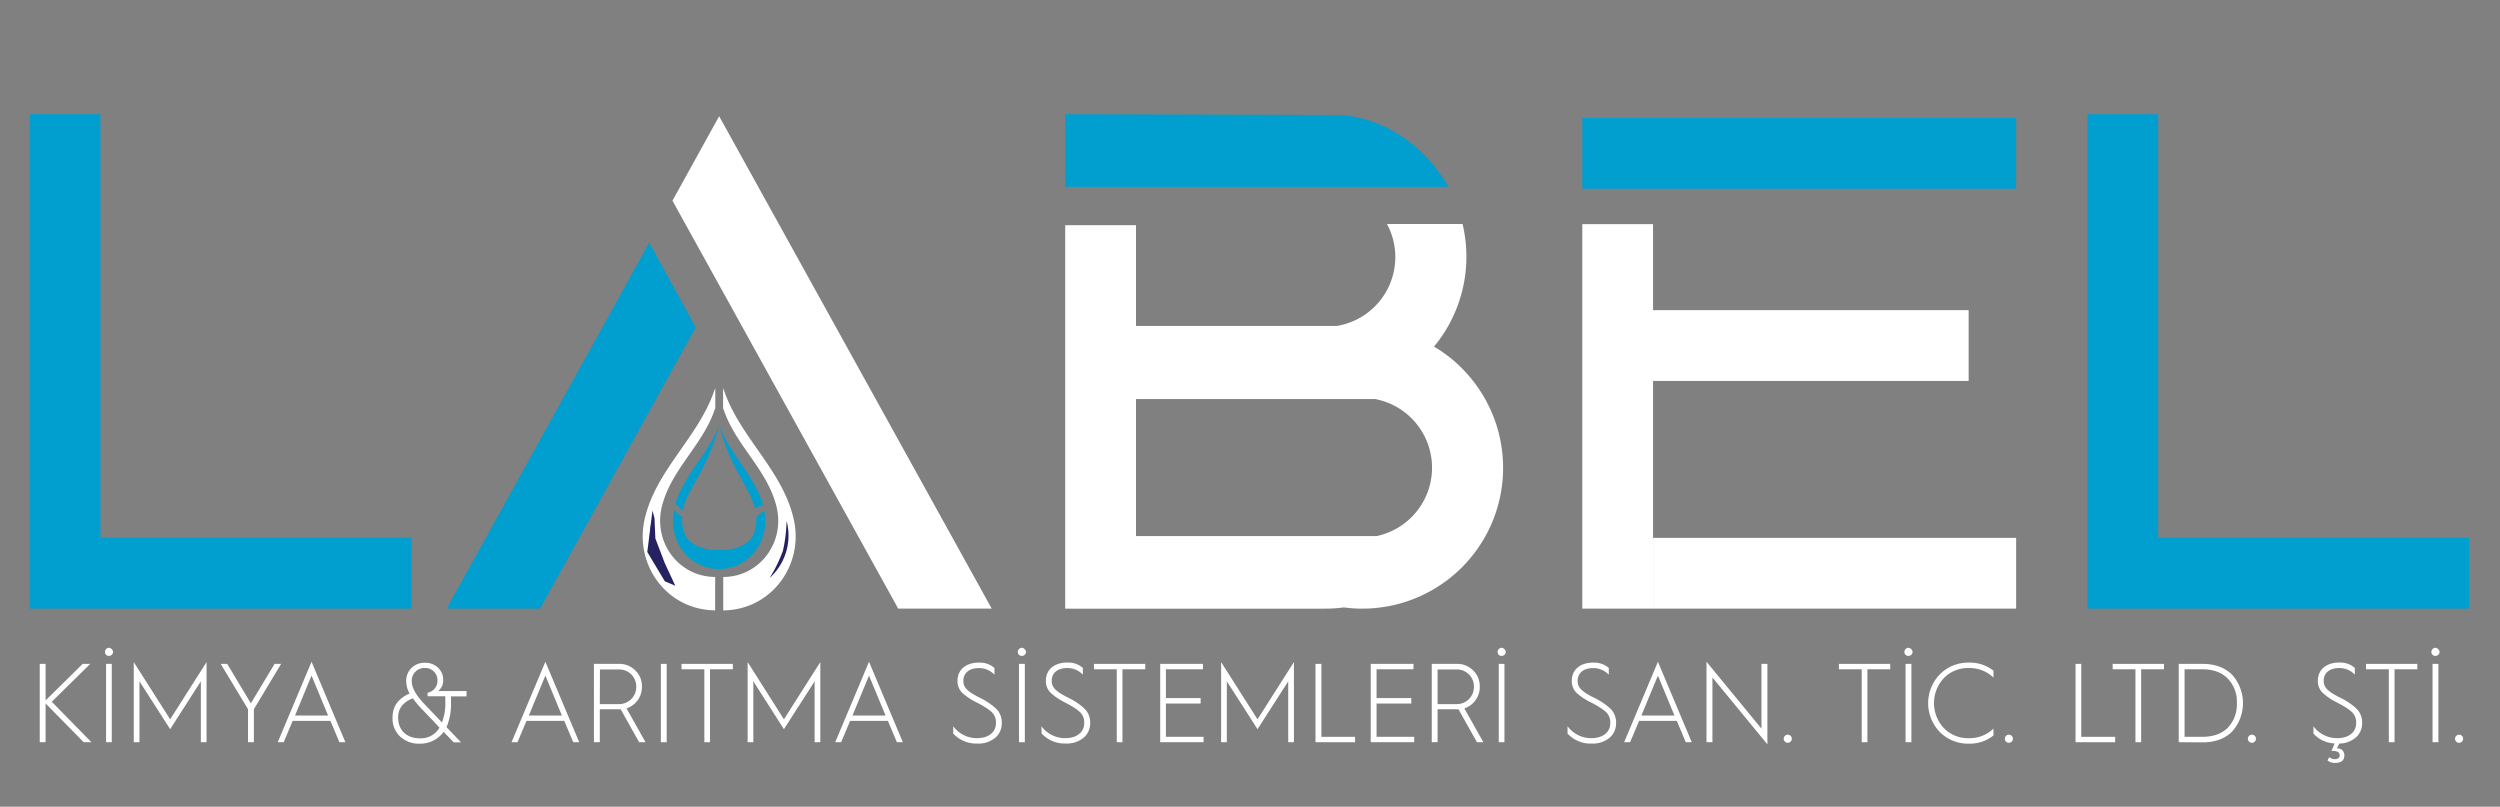 <svg id="Layer_1" data-name="Layer 1" xmlns="http://www.w3.org/2000/svg" xmlns:xlink="http://www.w3.org/1999/xlink" viewBox="0 0 877 283"><rect x="0" y="0" width="877" height="283" fill="#808080" stroke="none"/><defs><style>.cls-1{fill:none;}.cls-2{fill:#009fd0;}.cls-3{fill:#fff;}.cls-4{fill:#262261;}.cls-5{clip-path:url(#clip-path);}.cls-6{clip-path:url(#clip-path-2);}</style><clipPath id="clip-path"><polygon class="cls-1" points="253.71 202.41 253.71 224.4 289.07 224.4 283.74 168.22 253.65 129.54 253.71 202.41"/></clipPath><clipPath id="clip-path-2"><polygon class="cls-1" points="250.88 202.41 250.88 224.4 215.51 224.4 220.84 168.22 250.93 129.54 250.88 202.41"/></clipPath></defs><rect class="cls-2" x="555.07" y="41.4" width="152.2" height="24.82"/><polygon class="cls-2" points="227.76 85.1 244.07 114.86 189.48 213.5 156.69 213.5 227.76 85.1"/><polygon class="cls-3" points="252.28 40.77 235.9 70.4 315.09 213.5 347.89 213.5 252.28 40.77"/><path class="cls-2" d="M144.35,188.68V213.5H10.43V40.06H35.25V188.68Z"/><path class="cls-3" d="M521,140a50.1,50.1,0,0,0-10.38-12.91,48.29,48.29,0,0,0-7.57-5.5,48.67,48.67,0,0,0,4.8-6.91c.08-.12.14-.25.22-.39a49.48,49.48,0,0,0,5-35.7H486.56A24.48,24.48,0,0,1,469,114.33H398.51V79H373.67V213.51H465a47.24,47.24,0,0,0,6.43-.43,47.36,47.36,0,0,0,6.46.43A49.39,49.39,0,0,0,521,140Zm-38,48.05H398.51V140h83.94a24.51,24.51,0,0,1,.49,48.05Z"/><path class="cls-2" d="M866.19,188.68V213.5H732.26V40.06h24.83V188.68Z"/><polygon class="cls-3" points="579.89 78.63 555.07 78.63 555.07 213.5 579.89 213.5 579.89 133.63 690.6 133.63 690.6 108.8 579.89 108.8 579.89 78.63"/><rect class="cls-3" x="579.89" y="188.68" width="127.37" height="24.82"/><path class="cls-2" d="M508.16,65.52H373.67V40.06l96.4.26S493.37,40.4,508.16,65.52Z"/><polygon class="cls-4" points="275.72 179.12 271.92 192.72 268.78 201.83 269.35 203.92 275.72 196.86 277.72 189.57 276.2 181.78 275.72 179.12"/><path class="cls-2" d="M268.48,182.43a17.49,17.49,0,0,0-.43-3.41,18.35,18.35,0,0,1-2.78,2.3,14.76,14.76,0,0,1-.85,5.9c-1.37,3.63-6.52,6-12.13,5.65-5.61.37-10.76-2-12.13-5.65a14.76,14.76,0,0,1-.85-5.9,18.85,18.85,0,0,1-2.78-2.3,17.49,17.49,0,0,0-.43,3.41c0,.2,0,.39,0,.59s0,.28,0,.42a18.17,18.17,0,0,0,1,5.32c.07.19.15.38.23.56.13.33.27.66.42,1a13.65,13.65,0,0,0,.69,1.31.41.41,0,0,0,.05.09,16,16,0,0,0,27.58,0l.06-.09c.25-.43.47-.86.69-1.31s.28-.65.41-1c.08-.18.16-.37.23-.56a17.86,17.86,0,0,0,1-5.32c0-.14,0-.28,0-.42S268.48,182.63,268.48,182.43Z"/><path class="cls-2" d="M236.93,176.54a.59.59,0,0,0,0,.17l2.57,2.44c1.44-7.57,8.77-14.33,12.72-29.85C248.43,159.13,240.16,166.49,236.93,176.54Z"/><path class="cls-2" d="M267.55,176.54c-3.23-10-11.53-17.41-15.27-27.24,3.85,15,10.8,21.78,12.56,29.07l2.85-1.35C267.65,176.86,267.61,176.71,267.55,176.54Z"/><g class="cls-5"><path class="cls-3" d="M278.41,182c-3.91-16.89-18.37-28.24-24.12-44.15a11.57,11.57,0,0,0-.61-1.57c-5.85,15.34-18.79,26.85-23.85,42.59-5.44,16.92,5.32,35.19,23.86,35.26C270.53,214,282.17,198.24,278.41,182Zm-24.7,20.43c-14.07-.06-22.23-13.92-18.11-26.76,3.84-12,13.67-20.68,18.1-32.32a7.89,7.89,0,0,1,.46,1.19c4.36,12.07,15.34,20.68,18.31,33.5C275.32,190.36,266.49,202.34,253.71,202.41Zm16.27.32a49.82,49.82,0,0,0,4.66-9.5,53.29,53.29,0,0,0,1.3-10.51A20,20,0,0,1,270,202.73Z"/></g><g class="cls-6"><path class="cls-3" d="M250.9,214.11c18.53-.07,29.29-18.34,23.85-35.26-5.05-15.74-18-27.25-23.85-42.59a11.57,11.57,0,0,0-.61,1.57c-5.74,15.91-20.21,27.26-24.12,44.15C222.41,198.24,234.05,214,250.9,214.11ZM232.11,178c3-12.82,13.95-21.43,18.31-33.5a7.89,7.89,0,0,1,.46-1.19c4.44,11.64,14.26,20.37,18.1,32.32,4.12,12.84-4,26.7-18.1,26.76C238.09,202.34,229.26,190.36,232.11,178Zm-3.47,4.7a54,54,0,0,0,1.3,10.51,50.42,50.42,0,0,0,4.66,9.5A20,20,0,0,1,228.64,182.72Z"/></g><polygon class="cls-4" points="228.89 179.12 227.07 193.64 233.22 203.92 236.89 205.47 233.22 197.58 229.9 188.88 229.6 181.81 228.89 179.12"/><path class="cls-3" d="M13.94,260.37V232.89H16V245.7L29,232.89h2.65L18.16,246.18l13.92,14.19H29.36L16,246.77v13.6Z"/><path class="cls-3" d="M37.21,229.7a1.44,1.44,0,0,1,0-2c1.26-1.38,3.39.75,2,2A1.46,1.46,0,0,1,37.21,229.7Zm0,30.67V232.89h2v27.48Z"/><path class="cls-3" d="M59.69,252.33l12.77-20.07v28.11h-2V239L59.69,255.8,48.92,239v21.37h-2V232.26Z"/><path class="cls-3" d="M89.06,248.78v11.59H87V248.78l-9.58-15.89h2.29L88,246.73l8.32-13.84h2.29Z"/><path class="cls-3" d="M109.29,232.14l11.87,28.23h-2.09l-3.15-7.49H102.67l-3.15,7.49H97.43ZM103.5,251h11.59l-5.8-14Z"/><path class="cls-3" d="M143.68,243.3A9,9,0,0,1,142.5,239a6.27,6.27,0,0,1,1.81-4.65,6.53,6.53,0,0,1,4.77-1.85,6.37,6.37,0,0,1,4.58,1.73,5.66,5.66,0,0,1,1.81,4.3,4.56,4.56,0,0,1-1.81,3.9h10v1.86h-5.44v2.08a21,21,0,0,1-1.58,8.72l5.09,5.32h-2.56l-3.55-3.67a10.09,10.09,0,0,1-8.28,4.14,9.64,9.64,0,0,1-7-2.52,8.75,8.75,0,0,1-2.64-6.62C137.69,247.79,139.7,245,143.68,243.3ZM147.31,259a7.49,7.49,0,0,0,6.86-3.74c-1.34-1.46-2.64-2.84-3.94-4.18l-2.61-2.72a30.93,30.93,0,0,1-2.79-3.4c-3.43,1.34-5.17,3.59-5.17,6.75C139.66,256.15,142.62,259,147.31,259Zm7.73-5.56a18.51,18.51,0,0,0,1.18-7.1v-2.08H150V243a4.24,4.24,0,0,0,3.47-4.26,4.28,4.28,0,0,0-4.5-4.41,4.44,4.44,0,0,0-4.53,4.65c0,2.21,1.46,4.85,4.34,7.89Z"/><path class="cls-3" d="M191.32,232.14l11.87,28.23H201.1l-3.16-7.49H184.69l-3.15,7.49h-2.09ZM185.52,251h11.59l-5.79-14Z"/><path class="cls-3" d="M208.35,260.37V232.89h8.8a7.75,7.75,0,0,1,5.71,2.29,7.56,7.56,0,0,1,2.33,5.63,7.86,7.86,0,0,1-5.4,7.69l6.66,11.87h-2.24l-6.47-11.55a4.27,4.27,0,0,1-.83,0h-6.5v11.51ZM210.41,247H217a6.07,6.07,0,0,0,4.42-1.73,6,6,0,0,0,1.77-4.42,5.93,5.93,0,0,0-6.07-6h-6.66Z"/><path class="cls-3" d="M231.82,260.37V232.89h2.05v27.48Z"/><path class="cls-3" d="M247.08,260.37V234.78h-8v-1.89h18v1.89h-8v25.59Z"/><path class="cls-3" d="M275,252.33l12.77-20.07v28.11h-2V239L275,255.8,264.27,239v21.37h-2V232.26Z"/><path class="cls-3" d="M304.85,232.14l11.87,28.23h-2.09l-3.16-7.49H298.23l-3.16,7.49H293ZM299.05,251h11.6l-5.8-14Z"/><path class="cls-3" d="M334.39,254.77a10.28,10.28,0,0,0,8.32,4.18c4.25,0,6.66-2.25,6.66-5.2a4.86,4.86,0,0,0-1.7-4.14,12.73,12.73,0,0,0-2-1.46c-.67-.44-1.65-1-3-1.7A21.68,21.68,0,0,1,337.5,243a5.74,5.74,0,0,1-1.61-4.14c0-3.9,2.87-6.42,7.57-6.42a7.73,7.73,0,0,1,5.4,1.89v2.36a7.38,7.38,0,0,0-5.48-2.32c-3.43,0-5.44,1.77-5.44,4.49,0,2.41,1.57,3.75,5.56,5.8a23.74,23.74,0,0,1,6.11,4.1,6.81,6.81,0,0,1,1.81,5,6.57,6.57,0,0,1-2.33,5.08,9.15,9.15,0,0,1-6.23,2,11,11,0,0,1-8.47-3.51Z"/><path class="cls-3" d="M357.46,229.7a1.43,1.43,0,0,1,0-2c1.26-1.38,3.39.75,2,2A1.46,1.46,0,0,1,357.46,229.7Zm0,30.67V232.89h2.05v27.48Z"/><path class="cls-3" d="M365.34,254.77a10.31,10.31,0,0,0,8.32,4.18c4.26,0,6.67-2.25,6.67-5.2a4.89,4.89,0,0,0-1.7-4.14,12.73,12.73,0,0,0-2-1.46c-.67-.44-1.66-1-3-1.7a21.59,21.59,0,0,1-5.12-3.47,5.71,5.71,0,0,1-1.62-4.14c0-3.9,2.88-6.42,7.57-6.42a7.71,7.71,0,0,1,5.4,1.89v2.36a7.38,7.38,0,0,0-5.48-2.32c-3.43,0-5.44,1.77-5.44,4.49,0,2.41,1.58,3.75,5.56,5.8a23.38,23.38,0,0,1,6.11,4.1,6.81,6.81,0,0,1,1.82,5,6.57,6.57,0,0,1-2.33,5.08,9.18,9.18,0,0,1-6.23,2,11,11,0,0,1-8.48-3.51Z"/><path class="cls-3" d="M391.76,260.37V234.78h-8v-1.89h18v1.89h-8v25.59Z"/><path class="cls-3" d="M407,260.37V232.89h15v1.89H409v10.1h12.18v1.93H409v11.67h13.21v1.89Z"/><path class="cls-3" d="M441.13,252.33l12.78-20.07v28.11h-2V239l-10.77,16.8L430.37,239v21.37h-2V232.26Z"/><path class="cls-3" d="M461.48,260.37V232.89h2.06v25.59h11.82v1.89Z"/><path class="cls-3" d="M480.85,260.37V232.89h15v1.89H482.9v10.1h12.18v1.93H482.9v11.67h13.21v1.89Z"/><path class="cls-3" d="M502.26,260.37V232.89h8.79a7.79,7.79,0,0,1,5.72,2.29,7.56,7.56,0,0,1,2.33,5.63,7.86,7.86,0,0,1-5.41,7.69l6.67,11.87h-2.25l-6.47-11.55a4.16,4.16,0,0,1-.82,0h-6.51v11.51ZM504.31,247h6.55a6,6,0,0,0,6.19-6.15,5.94,5.94,0,0,0-6.08-6h-6.66Z"/><path class="cls-3" d="M525.76,229.7a1.44,1.44,0,0,1,0-2c1.26-1.38,3.39.75,2,2A1.46,1.46,0,0,1,525.76,229.7Zm0,30.67V232.89h2v27.48Z"/><path class="cls-3" d="M549.9,254.77a10.28,10.28,0,0,0,8.31,4.18c4.26,0,6.67-2.25,6.67-5.2a4.89,4.89,0,0,0-1.7-4.14,12.73,12.73,0,0,0-2-1.46c-.67-.44-1.65-1-3-1.7A21.47,21.47,0,0,1,553,243a5.75,5.75,0,0,1-1.62-4.14c0-3.9,2.88-6.42,7.57-6.42a7.74,7.74,0,0,1,5.41,1.89v2.36a7.4,7.4,0,0,0-5.49-2.32c-3.42,0-5.44,1.77-5.44,4.49,0,2.41,1.58,3.75,5.56,5.8a23.65,23.65,0,0,1,6.12,4.1,6.81,6.81,0,0,1,1.81,5,6.57,6.57,0,0,1-2.33,5.08,9.18,9.18,0,0,1-6.23,2,10.93,10.93,0,0,1-8.47-3.51Z"/><path class="cls-3" d="M581.6,232.14l11.87,28.23h-2.09l-3.16-7.49H575l-3.16,7.49h-2.09ZM575.8,251h11.6l-5.8-14Z"/><path class="cls-3" d="M598.64,260.37V232.14l19.28,23.46V232.89H620v28.23l-19.28-23.46v22.71Z"/><path class="cls-3" d="M625.73,259.15a1.42,1.42,0,1,1,1.42,1.42A1.41,1.41,0,0,1,625.73,259.15Z"/><path class="cls-3" d="M653.09,260.37V234.78h-8v-1.89h18v1.89h-8v25.59Z"/><path class="cls-3" d="M668.47,229.7a1.44,1.44,0,0,1,0-2c1.27-1.38,3.4.75,2,2A1.47,1.47,0,0,1,668.47,229.7Zm0,30.67V232.89h2.05v27.48Z"/><path class="cls-3" d="M699.31,235.29v2.41a12.09,12.09,0,0,0-8.68-3.35,11.78,11.78,0,0,0-8.71,3.51,12.87,12.87,0,0,0,0,17.58,11.78,11.78,0,0,0,8.71,3.51,12.09,12.09,0,0,0,8.68-3.35V258a13.26,13.26,0,0,1-8.68,2.87,13.89,13.89,0,0,1-10.13-4.06,14.56,14.56,0,0,1,0-20.26,13.92,13.92,0,0,1,10.13-4.1A13.26,13.26,0,0,1,699.31,235.29Z"/><path class="cls-3" d="M703.29,259.15a1.42,1.42,0,1,1,1.42,1.42A1.42,1.42,0,0,1,703.29,259.15Z"/><path class="cls-3" d="M728.1,260.37V232.89h2v25.59H742v1.89Z"/><path class="cls-3" d="M749.12,260.37V234.78h-8v-1.89h18v1.89h-8v25.59Z"/><path class="cls-3" d="M764.3,260.37V232.89h8.32c4.38,0,7.8,1.26,10.37,3.78a14.93,14.93,0,0,1,0,20c-2.53,2.49-6,3.75-10.33,3.75Zm2.05-1.89h6.15c3.9,0,6.9-1.07,9-3.19a11.8,11.8,0,0,0,3.19-8.64,11.66,11.66,0,0,0-3.23-8.64c-2.13-2.16-5.13-3.23-9-3.23h-6.11Z"/><path class="cls-3" d="M788.55,259.15a1.42,1.42,0,1,1,1.42,1.42A1.41,1.41,0,0,1,788.55,259.15Z"/><path class="cls-3" d="M819.78,262.54H820a2.33,2.33,0,0,1,2.4,2.44c0,1.78-1.1,2.65-3.31,2.65a4.06,4.06,0,0,1-2.6-.87l.59-1.11a3.55,3.55,0,0,0,2,.68c1,0,1.7-.52,1.7-1.31,0-1.06-.79-1.57-2.33-1.57a2.26,2.26,0,0,0-.59,0L819,260.8a10.54,10.54,0,0,1-7.45-3.47v-2.56a10.31,10.31,0,0,0,8.32,4.18c4.26,0,6.66-2.25,6.66-5.2a4.88,4.88,0,0,0-1.69-4.14,12.73,12.73,0,0,0-2-1.46c-.67-.44-1.66-1-3-1.7a21.59,21.59,0,0,1-5.12-3.47,5.71,5.71,0,0,1-1.62-4.14c0-3.9,2.88-6.42,7.57-6.42a7.71,7.71,0,0,1,5.4,1.89v2.36a7.38,7.38,0,0,0-5.48-2.32c-3.43,0-5.44,1.77-5.44,4.49,0,2.41,1.58,3.75,5.56,5.8a23.38,23.38,0,0,1,6.11,4.1,6.81,6.81,0,0,1,1.81,5,6.48,6.48,0,0,1-2.16,4.93,8.9,8.9,0,0,1-5.84,2.16Z"/><path class="cls-3" d="M838,260.37V234.78h-8v-1.89h18v1.89h-8v25.59Z"/><path class="cls-3" d="M853.34,229.7a1.44,1.44,0,0,1,0-2c1.26-1.38,3.39.75,2,2A1.46,1.46,0,0,1,853.34,229.7Zm0,30.67V232.89h2.05v27.48Z"/><path class="cls-3" d="M861.23,259.15a1.42,1.42,0,1,1,1.42,1.42A1.41,1.41,0,0,1,861.23,259.15Z"/></svg>